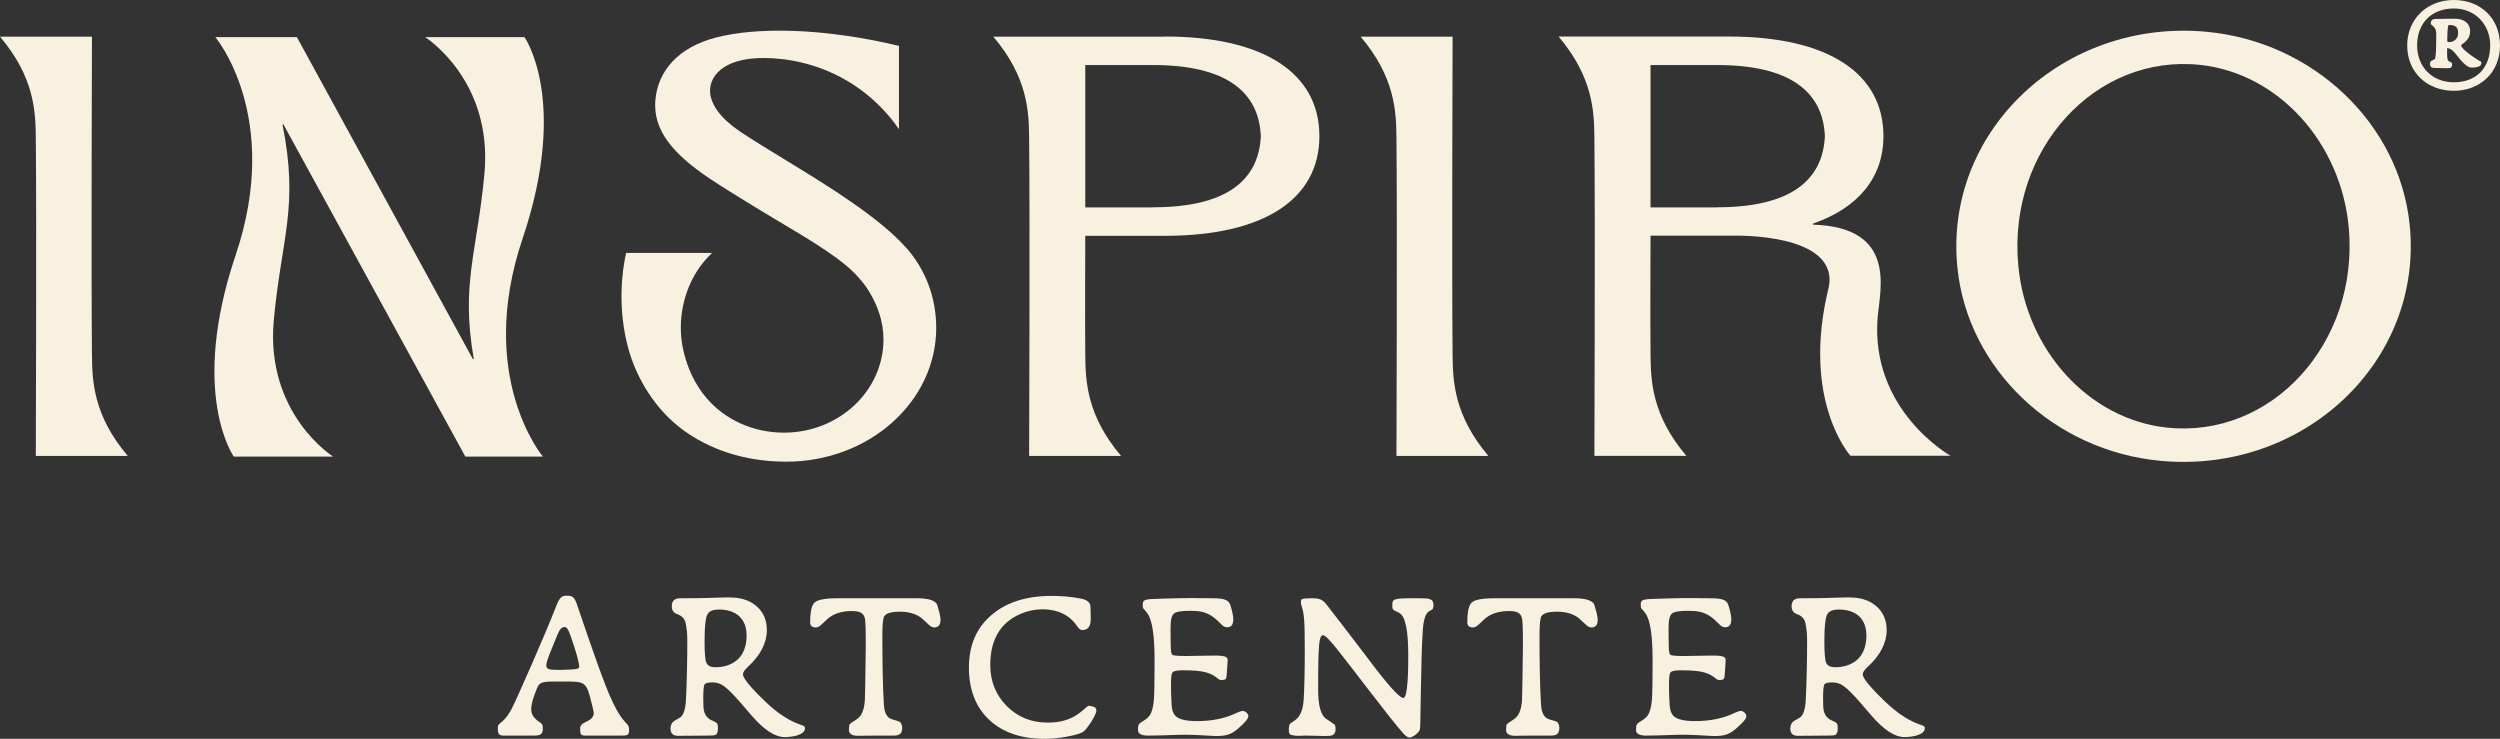 <?xml version="1.0" encoding="UTF-8"?> <svg xmlns="http://www.w3.org/2000/svg" width="291" height="86" viewBox="0 0 291 86" fill="none"><rect x="0" y="0" width="291" height="86" fill="#333333" stroke="none"/><path d="M280.198 5.283C280.198 2.246 282.494 0 285.62 0C288.747 0 291 2.133 291 5.283C291 8.434 288.69 10.567 285.62 10.567C282.55 10.567 280.198 8.462 280.198 5.283ZM289.859 5.283C289.859 2.938 288.183 0.989 285.634 0.989C283.085 0.989 281.353 2.642 281.353 5.283C281.353 7.713 283.029 9.578 285.634 9.578C288.24 9.578 289.859 7.897 289.859 5.283ZM282.86 7.417C282.86 7.077 283.043 7.077 283.367 6.908C283.578 6.781 283.578 5.1 283.578 3.913C283.578 3.037 282.944 2.981 282.944 2.741C282.944 2.373 283.128 2.204 283.55 2.204L285.55 2.176C286.958 2.147 287.521 2.811 287.521 3.616C287.521 4.422 287.071 4.817 286.564 5.17C286.507 5.227 286.479 5.283 286.479 5.298C286.479 5.453 286.747 5.75 287.282 6.173C287.634 6.47 288.183 6.809 288.479 7.007C288.662 7.12 288.831 7.134 288.831 7.303C288.831 7.431 288.859 7.869 287.719 7.869C287.423 7.869 287.127 7.685 286.874 7.445C286.071 6.781 285.62 5.608 284.846 5.608V6.385C284.846 6.753 284.902 7.049 285.029 7.106C285.268 7.233 285.423 7.261 285.423 7.459C285.423 7.911 285.31 7.939 284.677 7.939C284.55 7.939 284.282 7.939 283.451 7.911C283.001 7.911 282.86 7.798 282.86 7.431V7.417ZM286.127 3.842C286.127 3.249 285.888 2.882 285.015 2.91C284.902 3.037 284.86 4.026 284.86 4.747C284.86 4.831 284.916 4.902 285.043 4.902C285.522 4.902 286.127 4.634 286.127 3.828V3.842Z" fill="#F9F1DF"></path><path d="M218.571 36.786C218.838 33.734 220.838 26.431 211.022 26.148V26.035C216.261 24.213 219.232 20.696 219.232 15.85C219.232 8.561 212.839 4.252 201.248 4.252H181.419C185.433 8.999 185.56 12.954 185.588 16.09C185.686 25.329 185.588 53.06 185.588 53.06H196.291C192.277 48.313 192.151 44.358 192.122 41.222C192.08 37.775 192.122 27.434 192.122 27.434H201.854C201.854 27.434 214.106 27.081 212.867 33.424C209.6 46.66 215.388 53.046 215.388 53.046H227.035C227.035 53.046 217.585 47.748 218.571 36.758V36.786ZM199.882 24.142H192.122V7.572H199.882C208.304 7.572 212.191 10.637 212.416 15.85C212.177 21.077 208.29 24.128 199.882 24.128V24.142Z" fill="#F9F1DF"></path><path d="M280.48 26.106C279.255 14.353 269.242 4.86 256.863 3.701C240.132 2.133 226.19 15.356 227.851 31.234C229.077 42.987 239.09 52.481 251.469 53.639C268.2 55.207 282.142 41.984 280.48 26.106ZM252.187 49.768C243.132 48.779 235.808 40.755 234.921 30.824C233.71 17.404 243.906 6.23 256.13 7.558C265.186 8.547 272.495 16.571 273.396 26.502C274.607 39.922 264.411 51.096 252.187 49.768Z" fill="#F9F1DF"></path><path d="M10.703 4.266H0C4.014 9.013 4.14 12.968 4.169 16.104C4.267 25.343 4.169 53.074 4.169 53.074H14.872C10.858 48.327 10.731 44.372 10.703 41.236C10.605 31.997 10.703 4.266 10.703 4.266Z" fill="#F9F1DF"></path><path d="M169.082 4.266H158.379C162.393 9.013 162.519 12.968 162.548 16.104C162.646 25.343 162.548 53.074 162.548 53.074H173.251C169.237 48.327 169.11 44.372 169.082 41.236C168.984 31.997 169.082 4.266 169.082 4.266Z" fill="#F9F1DF"></path><path d="M135.592 4.266H115.623C119.636 9.013 119.763 12.968 119.791 16.104C119.89 25.343 119.791 53.074 119.791 53.074H130.494C126.481 48.327 126.354 44.372 126.326 41.236C126.284 37.789 126.326 27.448 126.326 27.448H135.592C147.183 27.448 153.577 23.14 153.577 15.85C153.577 8.561 147.183 4.252 135.592 4.252V4.266ZM134.226 24.142H126.326V7.572H134.226C142.648 7.572 146.535 10.637 146.76 15.85C146.521 21.077 142.634 24.128 134.226 24.128V24.142Z" fill="#F9F1DF"></path><path d="M105.469 28.833C102.399 25.357 96.385 21.642 91.836 18.873C89.71 17.574 87.71 16.359 86.147 15.313C83.865 13.774 82.753 12.191 82.654 10.722C82.527 8.773 84.471 6.103 91.174 6.894C92.864 7.092 94.639 7.586 95.878 8.08C97.61 8.759 99.568 9.818 101.399 11.414C102.723 12.573 103.807 13.816 104.638 15.045V5.34C95.949 3.263 88.147 3.108 83.302 4.379C79.021 5.495 76.598 8.179 76.288 11.626C75.965 15.186 78.415 17.955 82.513 20.724C84.203 21.854 86.273 23.111 88.456 24.453C92.048 26.643 95.822 28.705 98.441 30.867C99.427 31.672 100.483 32.816 101.131 33.876C102.159 35.543 102.835 37.436 102.835 39.512C102.835 45.502 97.653 50.362 91.245 50.362C87.597 50.362 84.316 48.794 82.218 46.307C80.246 43.99 79.246 40.812 79.246 38.184C79.246 34.653 80.668 31.503 82.894 29.44H72.88C72.106 32.972 72.162 36.856 73.078 40.346C74.091 44.231 76.457 47.805 79.471 50.023C82.471 52.226 86.513 53.738 91.526 53.738C101.159 53.738 108.976 46.759 108.976 38.156C108.976 34.653 107.736 31.375 105.483 28.833H105.469Z" fill="#F9F1DF"></path><path d="M61.05 4.323H49.488C49.488 4.323 57.389 9.295 56.389 20.201C55.544 29.398 53.614 33.042 55.149 41.773C55.093 41.801 55.107 41.787 55.051 41.815L34.56 4.323H25.068C25.068 4.323 32.87 13.562 27.434 29.68C21.998 45.799 27.209 53.145 27.209 53.145H38.771C38.771 53.145 30.87 48.172 31.87 37.266C32.757 27.66 34.813 24.114 32.884 14.508C32.94 14.48 32.926 14.494 32.983 14.466L54.164 53.145H63.191C63.191 53.145 55.389 43.906 60.825 27.787C66.261 11.669 61.05 4.323 61.05 4.323Z" fill="#F9F1DF"></path><path d="M58.597 85.622C58.02 85.622 57.944 85.371 57.944 84.691C57.944 84.288 58.245 84.213 58.647 83.81C58.998 83.458 59.274 83.03 59.55 82.526C60.052 81.595 63.64 73.44 64.694 70.671C65.146 69.488 65.397 69.337 65.974 69.337C66.551 69.337 66.852 69.438 67.153 70.344C69.612 77.593 70.039 78.6 70.491 79.783C72.473 84.892 73.226 83.785 73.226 84.993C73.226 85.572 73.025 85.622 72.373 85.622H68.057C67.58 85.597 67.53 85.471 67.53 84.767C67.53 84.465 67.755 84.213 68.182 84.037C68.809 83.76 69.111 83.433 69.111 83.03C69.111 82.854 69.035 82.526 68.91 82.023C68.257 79.355 68.207 79.33 65.673 79.33H64.544C63.163 79.33 62.787 79.405 62.511 80.11C62.135 81.041 61.834 81.847 61.834 82.577C61.834 83.156 62.16 83.634 62.812 84.062C63.013 84.188 63.189 84.314 63.189 84.742C63.189 85.446 62.963 85.622 62.135 85.622H58.597ZM63.59 77.467C63.59 77.895 63.941 77.971 64.845 77.971H65.397C67.103 77.92 67.429 77.895 67.429 77.568C67.429 77.492 67.404 77.366 67.379 77.24C67.354 77.14 67.229 76.46 66.827 75.227C66.225 73.415 66.074 72.987 65.723 72.987C65.196 72.987 65.046 73.515 64.594 74.598C64.142 75.68 63.816 76.511 63.741 76.762C63.64 77.064 63.59 77.291 63.59 77.467Z" fill="#F9F1DF"></path><path d="M78.046 84.817C78.046 84.389 78.222 84.062 78.573 83.861L79.1 83.558C79.552 83.307 79.802 82.577 79.853 81.343C79.953 79.179 80.003 76.838 80.003 74.472C80.003 73.767 79.928 73.112 79.802 72.508C79.702 72.03 79.376 71.678 78.799 71.476C78.397 71.325 78.197 71.023 78.197 70.57C78.197 69.941 78.523 69.639 79.175 69.639C82.738 69.639 83.441 69.538 84.871 69.538C85.775 69.538 86.753 69.689 87.556 70.193C88.685 70.897 89.263 71.955 89.263 73.339C89.263 74.824 88.51 76.309 87.004 77.668C86.653 77.996 86.477 78.273 86.477 78.499C86.477 78.927 87.33 79.984 89.062 81.645C90.492 83.03 91.922 83.961 93.353 84.414C93.579 84.49 93.704 84.59 93.704 84.716C93.704 85.169 93.378 85.396 92.801 85.597C92.424 85.723 91.722 85.799 91.345 85.799C90.216 85.799 88.936 84.968 87.481 83.281L86.176 81.771C85.348 80.815 84.721 80.186 84.294 79.883C83.893 79.581 83.441 79.43 82.939 79.43C82.462 79.43 82.161 79.506 82.036 79.632C81.91 79.758 81.86 80.337 81.86 81.369C81.86 82.073 81.885 82.552 81.96 82.803C82.086 83.281 82.387 83.634 82.814 83.835C83.24 84.011 83.491 84.162 83.516 84.288C83.541 84.389 83.566 84.565 83.566 84.792C83.566 85.22 83.466 85.471 83.265 85.547C83.19 85.597 82.889 85.622 82.387 85.622C82.011 85.622 81.433 85.622 78.924 85.648C78.347 85.648 78.046 85.371 78.046 84.817ZM82.237 77.19C82.412 77.517 82.763 77.668 83.265 77.668C84.269 77.668 85.097 77.392 85.749 76.863C86.527 76.234 86.904 75.202 86.904 73.968C86.904 72.055 85.724 70.948 83.692 70.948C83.065 70.948 82.638 71.099 82.412 71.401C82.136 71.778 82.011 72.861 82.011 74.648C82.011 76.032 82.086 76.913 82.237 77.19Z" fill="#F9F1DF"></path><path d="M98.817 84.968C98.817 84.59 98.842 84.364 98.917 84.288C98.992 84.213 99.218 84.037 99.594 83.81C99.921 83.609 100.172 83.357 100.322 83.03C100.548 82.577 100.648 82.023 100.674 81.394C100.699 80.764 100.724 79.33 100.749 77.115C100.774 75.982 100.774 75.101 100.774 74.396C100.774 72.232 100.699 71.829 100.498 71.577C100.247 71.25 99.846 71.124 99.168 71.124C97.938 71.124 96.96 71.451 96.282 72.081L95.555 72.76C95.354 72.936 95.153 73.037 94.977 73.037C94.526 73.037 94.3 72.836 94.3 72.458C94.3 71.401 94.425 70.671 94.701 70.268C94.977 69.84 95.881 69.639 97.462 69.639H106.721C107.95 69.639 108.678 69.84 109.004 70.243C109.08 70.319 109.18 70.696 109.356 71.351C109.431 71.678 109.481 71.93 109.481 72.131C109.481 72.735 109.23 73.037 108.753 73.037C108.553 73.037 108.352 72.936 108.151 72.76L107.424 72.081C106.796 71.502 105.893 71.2 104.764 71.2C103.76 71.2 103.158 71.376 102.932 71.728C102.781 71.955 102.706 72.685 102.706 73.893C102.706 77.24 102.756 79.959 102.882 81.973C102.932 82.954 103.233 83.533 103.785 83.709L104.663 83.986C104.889 84.062 105.015 84.465 105.015 84.666C105.015 85.371 104.764 85.622 104.036 85.622H101.953C100.975 85.622 100.272 85.648 99.896 85.648C99.168 85.648 98.817 85.421 98.817 84.968Z" fill="#F9F1DF"></path><path d="M115.142 83.785C113.561 82.3 112.783 80.261 112.783 77.694C112.783 75.151 113.636 73.112 115.368 71.627C117.099 70.117 119.458 69.362 122.419 69.362C123.598 69.362 124.702 69.463 125.756 69.664C126.459 69.79 126.835 70.067 126.911 70.47C126.936 70.671 126.961 71.2 126.961 72.055C126.961 72.911 126.635 73.339 125.982 73.339C125.781 73.339 125.581 73.188 125.38 72.886C124.477 71.577 123.122 70.923 121.34 70.923C120.462 70.923 119.634 71.099 118.806 71.451C116.447 72.458 115.267 74.447 115.267 77.417C115.267 79.305 115.92 80.915 117.2 82.199C118.479 83.483 120.085 84.112 121.967 84.112C123.423 84.112 124.602 83.76 125.53 83.08C126.057 82.703 126.359 82.401 126.534 82.249C126.635 82.174 126.71 82.149 126.735 82.149C126.76 82.149 126.911 82.174 127.237 82.249C127.488 82.325 127.613 82.451 127.613 82.652C127.613 82.728 127.613 82.803 127.588 82.879C127.513 83.156 127.312 83.584 126.961 84.112C126.609 84.641 126.333 84.993 126.133 85.144C125.832 85.371 125.229 85.547 124.301 85.723C123.398 85.899 122.494 86 121.616 86C118.881 86 116.723 85.27 115.142 83.785Z" fill="#F9F1DF"></path><path d="M132.461 84.968C132.461 84.314 132.536 84.238 133.164 83.861C133.54 83.634 133.816 83.357 133.967 83.03C134.142 82.627 134.268 82.073 134.318 81.394C134.368 80.714 134.393 79.179 134.393 76.838C134.393 73.968 134.117 72.181 133.565 71.401C133.063 70.696 133.013 70.973 133.013 70.369C133.013 69.614 133.565 69.765 135.999 69.664C136.878 69.639 137.806 69.614 138.659 69.614C139.788 69.614 140.767 69.639 141.219 69.639C142.498 69.639 142.9 69.865 143.101 70.193C143.276 70.47 143.552 71.552 143.552 72.081C143.552 72.71 143.326 73.012 142.85 73.012C142.498 73.012 142.373 72.886 142.022 72.534C141.47 71.98 140.867 71.451 139.939 71.225C139.537 71.124 139.061 71.099 138.509 71.099C137.58 71.099 137.028 71.2 136.777 71.325C136.351 71.552 136.25 72.156 136.25 73.163C136.25 74.296 136.275 74.774 136.275 75.202C136.275 75.755 136.326 76.083 136.451 76.209C136.551 76.284 136.752 76.36 138.107 76.36C139.061 76.36 139.989 76.309 141.344 76.309C142.649 76.309 142.9 76.46 142.9 76.838C142.9 77.14 142.825 77.92 142.774 78.701C142.749 79.028 142.599 79.153 142.273 79.153C142.097 79.153 141.971 79.153 141.846 79.053C140.993 78.348 140.265 78.021 137.706 78.021C137.028 78.021 136.627 78.096 136.501 78.247C136.376 78.398 136.3 78.625 136.3 79.808C136.3 80.488 136.326 81.218 136.376 82.023C136.401 82.577 136.526 82.98 136.752 83.256C137.128 83.709 137.982 83.936 139.337 83.936C141.118 83.936 142.674 83.609 144.004 82.954C144.28 82.829 144.506 82.753 144.681 82.753C144.957 82.753 145.309 83.08 145.309 83.357C145.309 83.659 144.907 84.112 144.129 84.792C143.352 85.471 142.774 85.673 141.57 85.673C141.068 85.673 139.387 85.522 137.982 85.522C136.953 85.522 135.196 85.622 133.615 85.622C132.838 85.622 132.461 85.396 132.461 84.968Z" fill="#F9F1DF"></path><path d="M150.02 84.943C150.02 84.515 150.095 84.263 150.221 84.188L150.773 83.81C151.35 83.407 151.676 82.602 151.751 81.394C151.827 80.06 151.877 78.147 151.877 75.68C151.877 73.943 151.852 72.76 151.802 72.131C151.751 71.476 151.651 70.973 151.526 70.595C151.45 70.419 151.425 70.243 151.425 70.067C151.425 69.74 151.45 69.639 152.655 69.639C153.684 69.639 153.96 69.79 154.487 70.47C158.025 75.025 159.104 76.511 160.233 77.971C161.939 80.16 162.968 81.243 163.344 81.243C163.896 81.243 163.921 77.845 163.921 76.36C163.921 73.415 163.62 71.728 162.842 71.325C162.717 71.25 162.441 71.149 162.215 70.998C162.115 70.923 162.065 70.797 162.065 70.57V70.419C162.065 69.815 162.14 69.639 164.022 69.639H165.126C166.305 69.639 166.857 69.639 166.857 70.444C166.857 71.476 166.079 70.52 165.728 72.408C165.653 72.785 165.603 73.389 165.578 73.993C165.502 75.302 165.452 76.636 165.377 80.915C165.327 84.213 165.327 84.616 165.277 84.892C165.201 85.27 164.448 85.849 164.072 85.849C163.896 85.849 163.645 85.698 163.344 85.371C161.789 83.634 157.021 77.266 155.591 75.504C154.888 74.648 154.286 73.943 154.01 73.943C153.684 73.943 153.558 74.396 153.483 76.083C153.433 77.09 153.433 78.927 153.433 80.261C153.433 82.124 153.734 83.256 154.386 83.684L155.315 84.314C155.415 84.389 155.465 84.565 155.465 84.867C155.465 85.22 155.34 85.446 155.114 85.572C154.938 85.648 154.662 85.673 154.236 85.673C153.533 85.673 152.83 85.622 152.027 85.622C151.776 85.622 151.5 85.648 151.199 85.648C151.049 85.648 150.873 85.648 150.697 85.622C150.12 85.547 150.02 85.471 150.02 84.943Z" fill="#F9F1DF"></path><path d="M175.309 84.968C175.309 84.59 175.334 84.364 175.409 84.288C175.485 84.213 175.71 84.037 176.087 83.81C176.413 83.609 176.664 83.357 176.815 83.03C177.04 82.577 177.141 82.023 177.166 81.394C177.191 80.764 177.216 79.33 177.241 77.115C177.266 75.982 177.266 75.101 177.266 74.396C177.266 72.232 177.191 71.829 176.99 71.577C176.739 71.25 176.338 71.124 175.66 71.124C174.431 71.124 173.452 71.451 172.775 72.081L172.047 72.76C171.846 72.936 171.645 73.037 171.47 73.037C171.018 73.037 170.792 72.836 170.792 72.458C170.792 71.401 170.918 70.671 171.194 70.268C171.47 69.84 172.373 69.639 173.954 69.639H183.213C184.443 69.639 185.171 69.84 185.497 70.243C185.572 70.319 185.672 70.696 185.848 71.351C185.923 71.678 185.973 71.93 185.973 72.131C185.973 72.735 185.723 73.037 185.246 73.037C185.045 73.037 184.844 72.936 184.644 72.76L183.916 72.081C183.289 71.502 182.385 71.2 181.256 71.2C180.252 71.2 179.65 71.376 179.424 71.728C179.274 71.955 179.198 72.685 179.198 73.893C179.198 77.24 179.249 79.959 179.374 81.973C179.424 82.954 179.725 83.533 180.277 83.709L181.156 83.986C181.381 84.062 181.507 84.465 181.507 84.666C181.507 85.371 181.256 85.622 180.528 85.622H178.446C177.467 85.622 176.764 85.648 176.388 85.648C175.66 85.648 175.309 85.421 175.309 84.968Z" fill="#F9F1DF"></path><path d="M190.431 84.968C190.431 84.314 190.506 84.238 191.133 83.861C191.51 83.634 191.786 83.357 191.936 83.03C192.112 82.627 192.238 82.073 192.288 81.394C192.338 80.714 192.363 79.179 192.363 76.838C192.363 73.968 192.087 72.181 191.535 71.401C191.033 70.696 190.983 70.973 190.983 70.369C190.983 69.614 191.535 69.765 193.969 69.664C194.847 69.639 195.776 69.614 196.629 69.614C197.758 69.614 198.737 69.639 199.188 69.639C200.468 69.639 200.869 69.865 201.07 70.193C201.246 70.47 201.522 71.552 201.522 72.081C201.522 72.71 201.296 73.012 200.819 73.012C200.468 73.012 200.343 72.886 199.991 72.534C199.439 71.98 198.837 71.451 197.909 71.225C197.507 71.124 197.03 71.099 196.478 71.099C195.55 71.099 194.998 71.2 194.747 71.325C194.32 71.552 194.22 72.156 194.22 73.163C194.22 74.296 194.245 74.774 194.245 75.202C194.245 75.755 194.295 76.083 194.421 76.209C194.521 76.284 194.722 76.36 196.077 76.36C197.03 76.36 197.959 76.309 199.314 76.309C200.619 76.309 200.869 76.46 200.869 76.838C200.869 77.14 200.794 77.92 200.744 78.701C200.719 79.028 200.568 79.153 200.242 79.153C200.067 79.153 199.941 79.153 199.816 79.053C198.962 78.348 198.235 78.021 195.675 78.021C194.998 78.021 194.596 78.096 194.471 78.247C194.345 78.398 194.27 78.625 194.27 79.808C194.27 80.488 194.295 81.218 194.345 82.023C194.37 82.577 194.496 82.98 194.722 83.256C195.098 83.709 195.951 83.936 197.306 83.936C199.088 83.936 200.644 83.609 201.974 82.954C202.25 82.829 202.475 82.753 202.651 82.753C202.927 82.753 203.278 83.08 203.278 83.357C203.278 83.659 202.877 84.112 202.099 84.792C201.321 85.471 200.744 85.673 199.54 85.673C199.038 85.673 197.356 85.522 195.951 85.522C194.922 85.522 193.166 85.622 191.585 85.622C190.807 85.622 190.431 85.396 190.431 84.968Z" fill="#F9F1DF"></path><path d="M208.391 84.817C208.391 84.389 208.567 84.062 208.918 83.861L209.445 83.558C209.897 83.307 210.148 82.577 210.198 81.343C210.298 79.179 210.348 76.838 210.348 74.472C210.348 73.767 210.273 73.112 210.148 72.508C210.047 72.03 209.721 71.678 209.144 71.476C208.742 71.325 208.542 71.023 208.542 70.57C208.542 69.941 208.868 69.639 209.52 69.639C213.083 69.639 213.786 69.538 215.216 69.538C216.12 69.538 217.098 69.689 217.901 70.193C219.031 70.897 219.608 71.955 219.608 73.339C219.608 74.824 218.855 76.309 217.349 77.668C216.998 77.996 216.822 78.273 216.822 78.499C216.822 78.927 217.675 79.984 219.407 81.645C220.837 83.03 222.267 83.961 223.698 84.414C223.924 84.49 224.049 84.59 224.049 84.716C224.049 85.169 223.723 85.396 223.146 85.597C222.769 85.723 222.067 85.799 221.69 85.799C220.561 85.799 219.281 84.968 217.826 83.281L216.521 81.771C215.693 80.815 215.066 80.186 214.639 79.883C214.238 79.581 213.786 79.43 213.284 79.43C212.807 79.43 212.506 79.506 212.381 79.632C212.255 79.758 212.205 80.337 212.205 81.369C212.205 82.073 212.23 82.552 212.306 82.803C212.431 83.281 212.732 83.634 213.159 83.835C213.585 84.011 213.836 84.162 213.861 84.288C213.886 84.389 213.912 84.565 213.912 84.792C213.912 85.22 213.811 85.471 213.61 85.547C213.535 85.597 213.234 85.622 212.732 85.622C212.356 85.622 211.779 85.622 209.269 85.648C208.692 85.648 208.391 85.371 208.391 84.817ZM212.582 77.19C212.757 77.517 213.109 77.668 213.61 77.668C214.614 77.668 215.442 77.392 216.095 76.863C216.872 76.234 217.249 75.202 217.249 73.968C217.249 72.055 216.07 70.948 214.037 70.948C213.41 70.948 212.983 71.099 212.757 71.401C212.481 71.778 212.356 72.861 212.356 74.648C212.356 76.032 212.431 76.913 212.582 77.19Z" fill="#F9F1DF"></path></svg> 